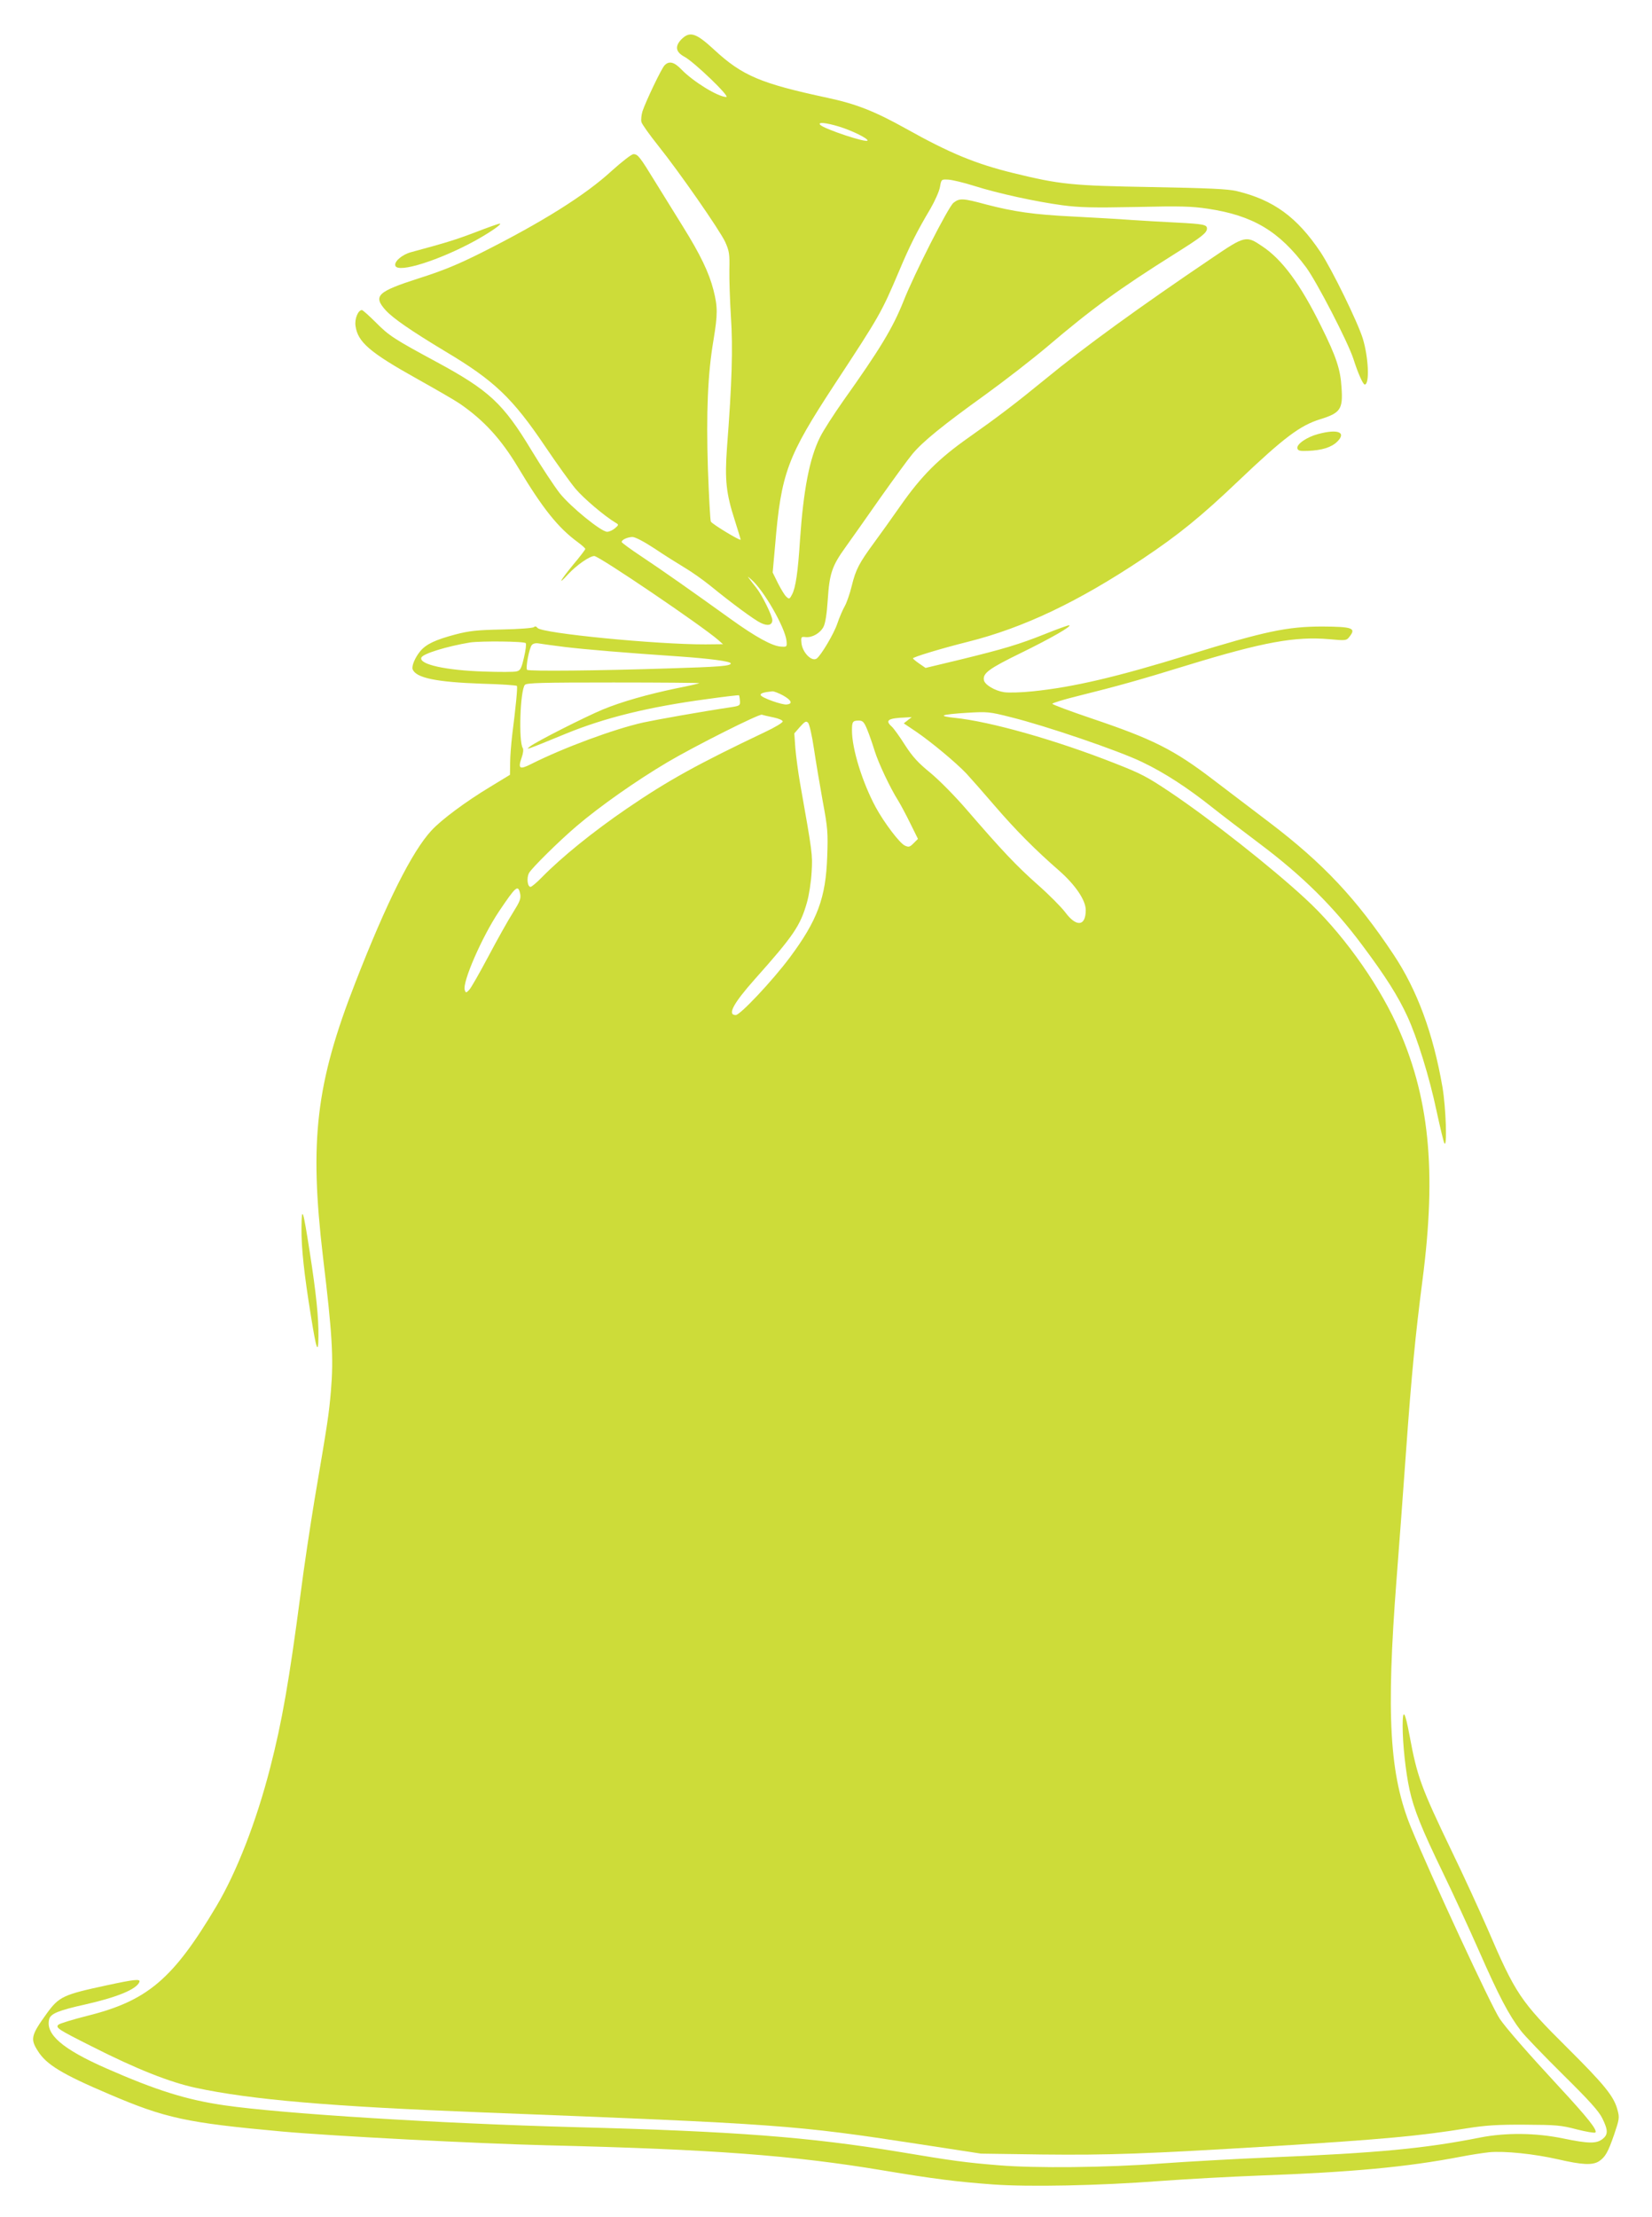 <?xml version="1.0" standalone="no"?>
<!DOCTYPE svg PUBLIC "-//W3C//DTD SVG 20010904//EN"
 "http://www.w3.org/TR/2001/REC-SVG-20010904/DTD/svg10.dtd">
<svg version="1.0" xmlns="http://www.w3.org/2000/svg"
 width="954pt" height="1280pt" viewBox="0 0 954 1280"
 preserveAspectRatio="xMidYMid meet">
<g transform="translate(0,1280) scale(0.1,-0.1)"
fill="#cddc39" stroke="none">
<path d="M3936 12574 c-40 -41 -35 -74 17 -102 57 -31 266 -232 241 -232 -48
1 -190 88 -259 159 -42 44 -72 51 -98 23 -19 -21 -108 -208 -127 -265 -6 -21
-9 -48 -6 -61 3 -13 47 -74 97 -137 124 -155 354 -486 387 -556 23 -52 26 -68
24 -158 -1 -55 3 -179 9 -275 12 -178 6 -381 -23 -757 -13 -183 -5 -262 46
-419 19 -60 34 -109 33 -110 -7 -5 -167 92 -172 105 -4 9 -11 147 -17 306 -10
325 -1 545 32 740 25 151 25 193 0 291 -25 99 -76 205 -175 364 -43 69 -114
184 -158 255 -92 150 -103 165 -129 165 -11 0 -66 -43 -124 -95 -154 -142
-404 -298 -754 -474 -132 -66 -220 -103 -359 -147 -243 -78 -268 -102 -194
-185 43 -47 146 -118 345 -238 282 -168 387 -268 576 -548 66 -98 145 -208
175 -244 46 -55 168 -159 234 -198 17 -10 16 -12 -6 -31 -13 -11 -33 -20 -45
-20 -34 0 -210 143 -274 223 -31 40 -104 150 -162 246 -164 272 -245 347 -550
512 -241 130 -274 151 -348 226 -40 40 -77 73 -82 73 -22 0 -43 -51 -37 -91
13 -94 81 -153 361 -309 109 -61 218 -124 242 -141 138 -95 237 -203 335 -366
143 -239 232 -350 347 -434 23 -17 42 -34 42 -38 0 -4 -31 -45 -70 -91 -77
-94 -93 -125 -29 -55 48 52 124 105 151 105 28 0 622 -403 716 -485 l27 -24
-101 -1 c-282 -1 -946 64 -970 95 -7 9 -14 11 -20 5 -6 -6 -88 -12 -184 -14
-146 -3 -191 -8 -271 -29 -113 -30 -167 -55 -201 -95 -31 -37 -52 -87 -45
-106 19 -50 139 -74 400 -83 109 -3 200 -9 202 -13 5 -7 -7 -125 -27 -282 -6
-51 -12 -124 -12 -162 l-1 -69 -115 -70 c-141 -85 -282 -190 -338 -251 -113
-122 -260 -416 -439 -876 -229 -585 -267 -914 -188 -1585 54 -448 62 -586 46
-775 -12 -139 -18 -177 -95 -630 -24 -146 -61 -389 -80 -540 -66 -503 -108
-743 -176 -1006 -80 -311 -193 -601 -310 -798 -251 -422 -398 -547 -748 -634
-83 -21 -158 -44 -165 -51 -17 -17 -2 -27 193 -125 258 -131 451 -207 600
-239 321 -69 780 -108 1655 -142 1724 -67 1804 -73 2515 -182 l365 -56 355 -5
c385 -4 588 3 1330 48 642 40 848 59 1120 103 108 17 175 22 335 21 182 -1
209 -3 300 -27 55 -14 103 -22 108 -18 13 13 -44 85 -207 261 -189 204 -308
341 -345 395 -48 70 -399 828 -512 1103 -125 304 -145 647 -84 1437 14 182 39
515 55 741 31 435 54 669 94 979 84 643 40 1071 -152 1488 -117 252 -323 535
-525 720 -197 182 -545 456 -777 612 -136 91 -168 108 -321 168 -342 135 -721
242 -927 263 -42 4 -68 10 -61 14 7 5 67 11 134 15 117 7 129 6 251 -25 203
-50 625 -194 759 -259 130 -62 262 -148 408 -264 50 -40 175 -135 277 -212
243 -183 421 -359 587 -582 134 -179 206 -293 260 -410 57 -123 128 -353 168
-543 21 -96 41 -182 46 -190 17 -31 9 207 -11 324 -54 312 -147 562 -283 766
-214 322 -406 526 -715 761 -112 85 -258 196 -325 247 -229 175 -349 235 -708
356 -121 41 -220 78 -222 83 -1 4 66 25 148 45 237 59 361 94 640 180 429 131
615 165 810 148 96 -9 101 -8 117 13 41 51 20 59 -156 60 -202 0 -330 -27
-771 -163 -411 -127 -665 -187 -901 -211 -65 -7 -140 -9 -166 -5 -53 8 -111
43 -116 69 -8 40 29 67 211 156 176 86 305 160 280 161 -7 0 -68 -22 -135 -49
-155 -62 -244 -88 -493 -149 l-200 -48 -35 24 c-19 13 -36 27 -38 31 -2 7 162
57 318 96 322 81 637 231 1010 480 205 137 335 242 552 449 264 251 356 320
473 356 116 36 131 58 122 183 -6 104 -30 177 -117 352 -119 242 -225 387
-342 464 -91 62 -99 60 -285 -66 -422 -285 -741 -516 -968 -703 -175 -143
-274 -218 -440 -335 -175 -123 -274 -222 -395 -395 -52 -74 -121 -171 -153
-214 -85 -116 -105 -153 -128 -247 -11 -46 -30 -100 -41 -119 -11 -19 -31 -65
-43 -101 -20 -59 -94 -183 -119 -201 -29 -20 -84 37 -88 92 -3 33 -1 35 24 32
39 -4 85 23 104 60 10 20 19 74 24 154 10 154 25 197 102 304 34 47 124 175
201 285 78 110 161 224 186 254 61 73 176 166 422 343 112 81 273 206 357 277
257 219 420 337 737 536 156 98 185 121 185 146 0 22 -22 26 -175 34 -66 3
-183 10 -260 15 -77 6 -230 14 -339 20 -227 11 -342 28 -503 70 -133 36 -152
37 -187 9 -30 -24 -227 -411 -289 -569 -62 -155 -136 -277 -348 -575 -54 -77
-115 -171 -134 -210 -60 -121 -95 -301 -115 -590 -12 -188 -25 -277 -46 -317
-14 -27 -17 -28 -32 -14 -10 8 -31 43 -49 78 l-31 63 14 155 c35 421 70 513
345 933 261 397 269 412 371 652 62 147 102 227 181 360 26 45 51 101 55 125
8 45 8 45 48 43 21 -1 89 -17 149 -36 139 -44 355 -91 510 -112 99 -13 174
-15 425 -10 257 6 322 4 415 -10 260 -39 412 -129 568 -339 61 -83 241 -430
273 -529 25 -79 55 -147 65 -147 29 0 22 157 -11 265 -30 97 -179 401 -244
499 -136 203 -272 302 -485 353 -51 12 -163 17 -491 23 -463 8 -529 15 -799
81 -216 53 -365 114 -617 255 -183 102 -290 144 -454 179 -387 83 -493 127
-657 279 -104 96 -139 107 -187 60z m910 -505 c72 -22 164 -67 164 -80 0 -17
-248 65 -273 90 -18 18 34 13 109 -10z m-1064 -2437 c56 -38 135 -87 173 -110
39 -23 104 -69 145 -102 125 -102 255 -198 293 -216 41 -20 67 -13 67 16 0 25
-60 146 -92 186 -13 16 -30 38 -38 49 -15 20 -15 20 8 0 72 -61 196 -278 204
-355 3 -34 2 -35 -31 -33 -50 2 -148 56 -291 159 -227 163 -393 280 -512 359
-65 43 -118 82 -118 86 0 13 33 28 62 29 16 0 66 -26 130 -68z m-746 -545 c4
-4 0 -41 -10 -82 -15 -65 -21 -76 -43 -81 -14 -4 -98 -4 -187 -1 -220 7 -376
41 -363 80 7 23 149 66 282 88 62 9 311 7 321 -4z m225 -22 c115 -14 353 -34
664 -55 172 -12 295 -28 295 -40 0 -15 -67 -20 -365 -29 -397 -13 -802 -17
-811 -8 -10 10 12 125 27 143 8 9 23 13 43 9 17 -3 83 -12 147 -20z m778 -209
c-2 -2 -62 -16 -134 -30 -167 -35 -315 -77 -424 -122 -103 -43 -386 -186 -421
-214 -28 -22 -24 -21 207 74 227 93 480 155 815 200 100 14 184 24 186 22 1
-2 4 -16 5 -32 2 -27 -1 -29 -53 -37 -162 -24 -426 -71 -505 -88 -166 -37
-457 -144 -648 -240 -67 -34 -77 -27 -54 39 8 22 11 46 6 53 -25 40 -15 333
12 365 9 12 101 14 512 14 275 0 498 -2 496 -4z m485 -72 c47 -27 55 -47 20
-51 -26 -4 -147 39 -151 54 -4 10 17 17 68 22 9 0 38 -11 63 -25z m-56 -126
c29 -6 52 -16 52 -23 0 -7 -46 -35 -102 -61 -389 -185 -561 -280 -798 -442
-196 -134 -375 -279 -490 -396 -30 -31 -60 -56 -66 -56 -18 0 -24 52 -9 80 15
28 174 185 275 271 134 114 341 260 525 369 152 90 529 280 545 274 8 -3 39
-10 68 -16z m774 -16 l-23 -18 73 -49 c90 -62 228 -177 289 -241 25 -27 100
-112 166 -189 119 -138 231 -251 370 -372 93 -82 153 -170 153 -227 0 -94 -54
-100 -119 -12 -22 29 -93 101 -159 159 -124 110 -206 197 -409 432 -68 79
-160 172 -211 214 -70 57 -102 92 -146 160 -30 48 -65 96 -76 106 -41 37 -22
49 80 53 l35 2 -23 -18z m-542 -162 c11 -74 34 -211 51 -305 29 -155 31 -183
26 -320 -8 -238 -56 -368 -217 -584 -101 -135 -286 -331 -311 -331 -50 0 -16
65 109 206 225 252 264 310 302 444 12 41 24 120 27 175 6 103 5 108 -67 515
-11 63 -23 154 -27 201 l-6 85 33 38 c28 31 35 35 46 24 8 -7 23 -74 34 -148z
m308 108 c12 -29 31 -84 43 -123 22 -71 90 -215 137 -289 14 -23 45 -81 69
-130 l44 -89 -25 -25 c-22 -22 -28 -24 -50 -14 -30 13 -120 132 -169 222 -77
143 -137 336 -137 443 0 51 4 57 40 57 22 0 30 -8 48 -52z m-2004 -949 c5 -27
-2 -44 -42 -108 -27 -42 -90 -155 -141 -251 -51 -96 -101 -184 -111 -194 -18
-19 -20 -19 -26 -2 -16 43 99 307 198 455 99 147 110 156 122 100z"/>
<path d="M2745 11459 c-116 -44 -168 -60 -372 -115 -51 -14 -98 -54 -90 -78
15 -45 256 32 462 145 88 49 160 99 140 98 -5 0 -68 -22 -140 -50z"/>
<path d="M7611 10294 c-64 -17 -124 -58 -119 -82 3 -14 15 -17 60 -15 81 3
137 20 171 54 54 54 2 74 -112 43z"/>
<path d="M1741 5710 c-1 -114 15 -265 55 -510 31 -194 42 -224 43 -114 1 108
-13 246 -50 484 -39 251 -47 275 -48 140z"/>
<path d="M8100 2838 c0 -105 17 -266 40 -371 25 -113 69 -223 192 -477 55
-113 149 -317 210 -455 112 -255 171 -368 241 -459 21 -28 130 -141 241 -251
154 -152 209 -213 229 -254 34 -69 34 -94 1 -120 -35 -27 -80 -27 -229 4 -157
32 -328 34 -477 5 -322 -64 -591 -89 -1214 -115 -192 -8 -476 -24 -630 -35
-313 -24 -730 -28 -939 -10 -186 15 -267 26 -565 76 -528 87 -954 120 -1885
144 -777 21 -1682 77 -2020 126 -219 32 -392 86 -683 214 -252 111 -350 196
-328 283 8 32 54 51 212 86 181 41 293 87 309 129 7 19 -29 15 -187 -19 -252
-54 -277 -65 -348 -163 -91 -126 -96 -147 -51 -217 49 -78 139 -133 412 -249
325 -139 446 -165 994 -215 299 -27 1132 -70 1535 -80 956 -23 1420 -58 1940
-145 292 -49 430 -66 635 -81 207 -15 610 -7 965 20 151 11 406 25 565 31 545
20 856 49 1170 109 55 11 129 22 165 26 89 8 257 -9 398 -41 138 -32 199 -35
236 -11 37 25 52 52 88 156 29 86 31 96 19 139 -20 79 -75 146 -291 361 -269
267 -298 309 -461 689 -45 103 -136 302 -204 442 -178 370 -201 432 -245 670
-26 141 -40 161 -40 58z"/>
</g>
</svg>
